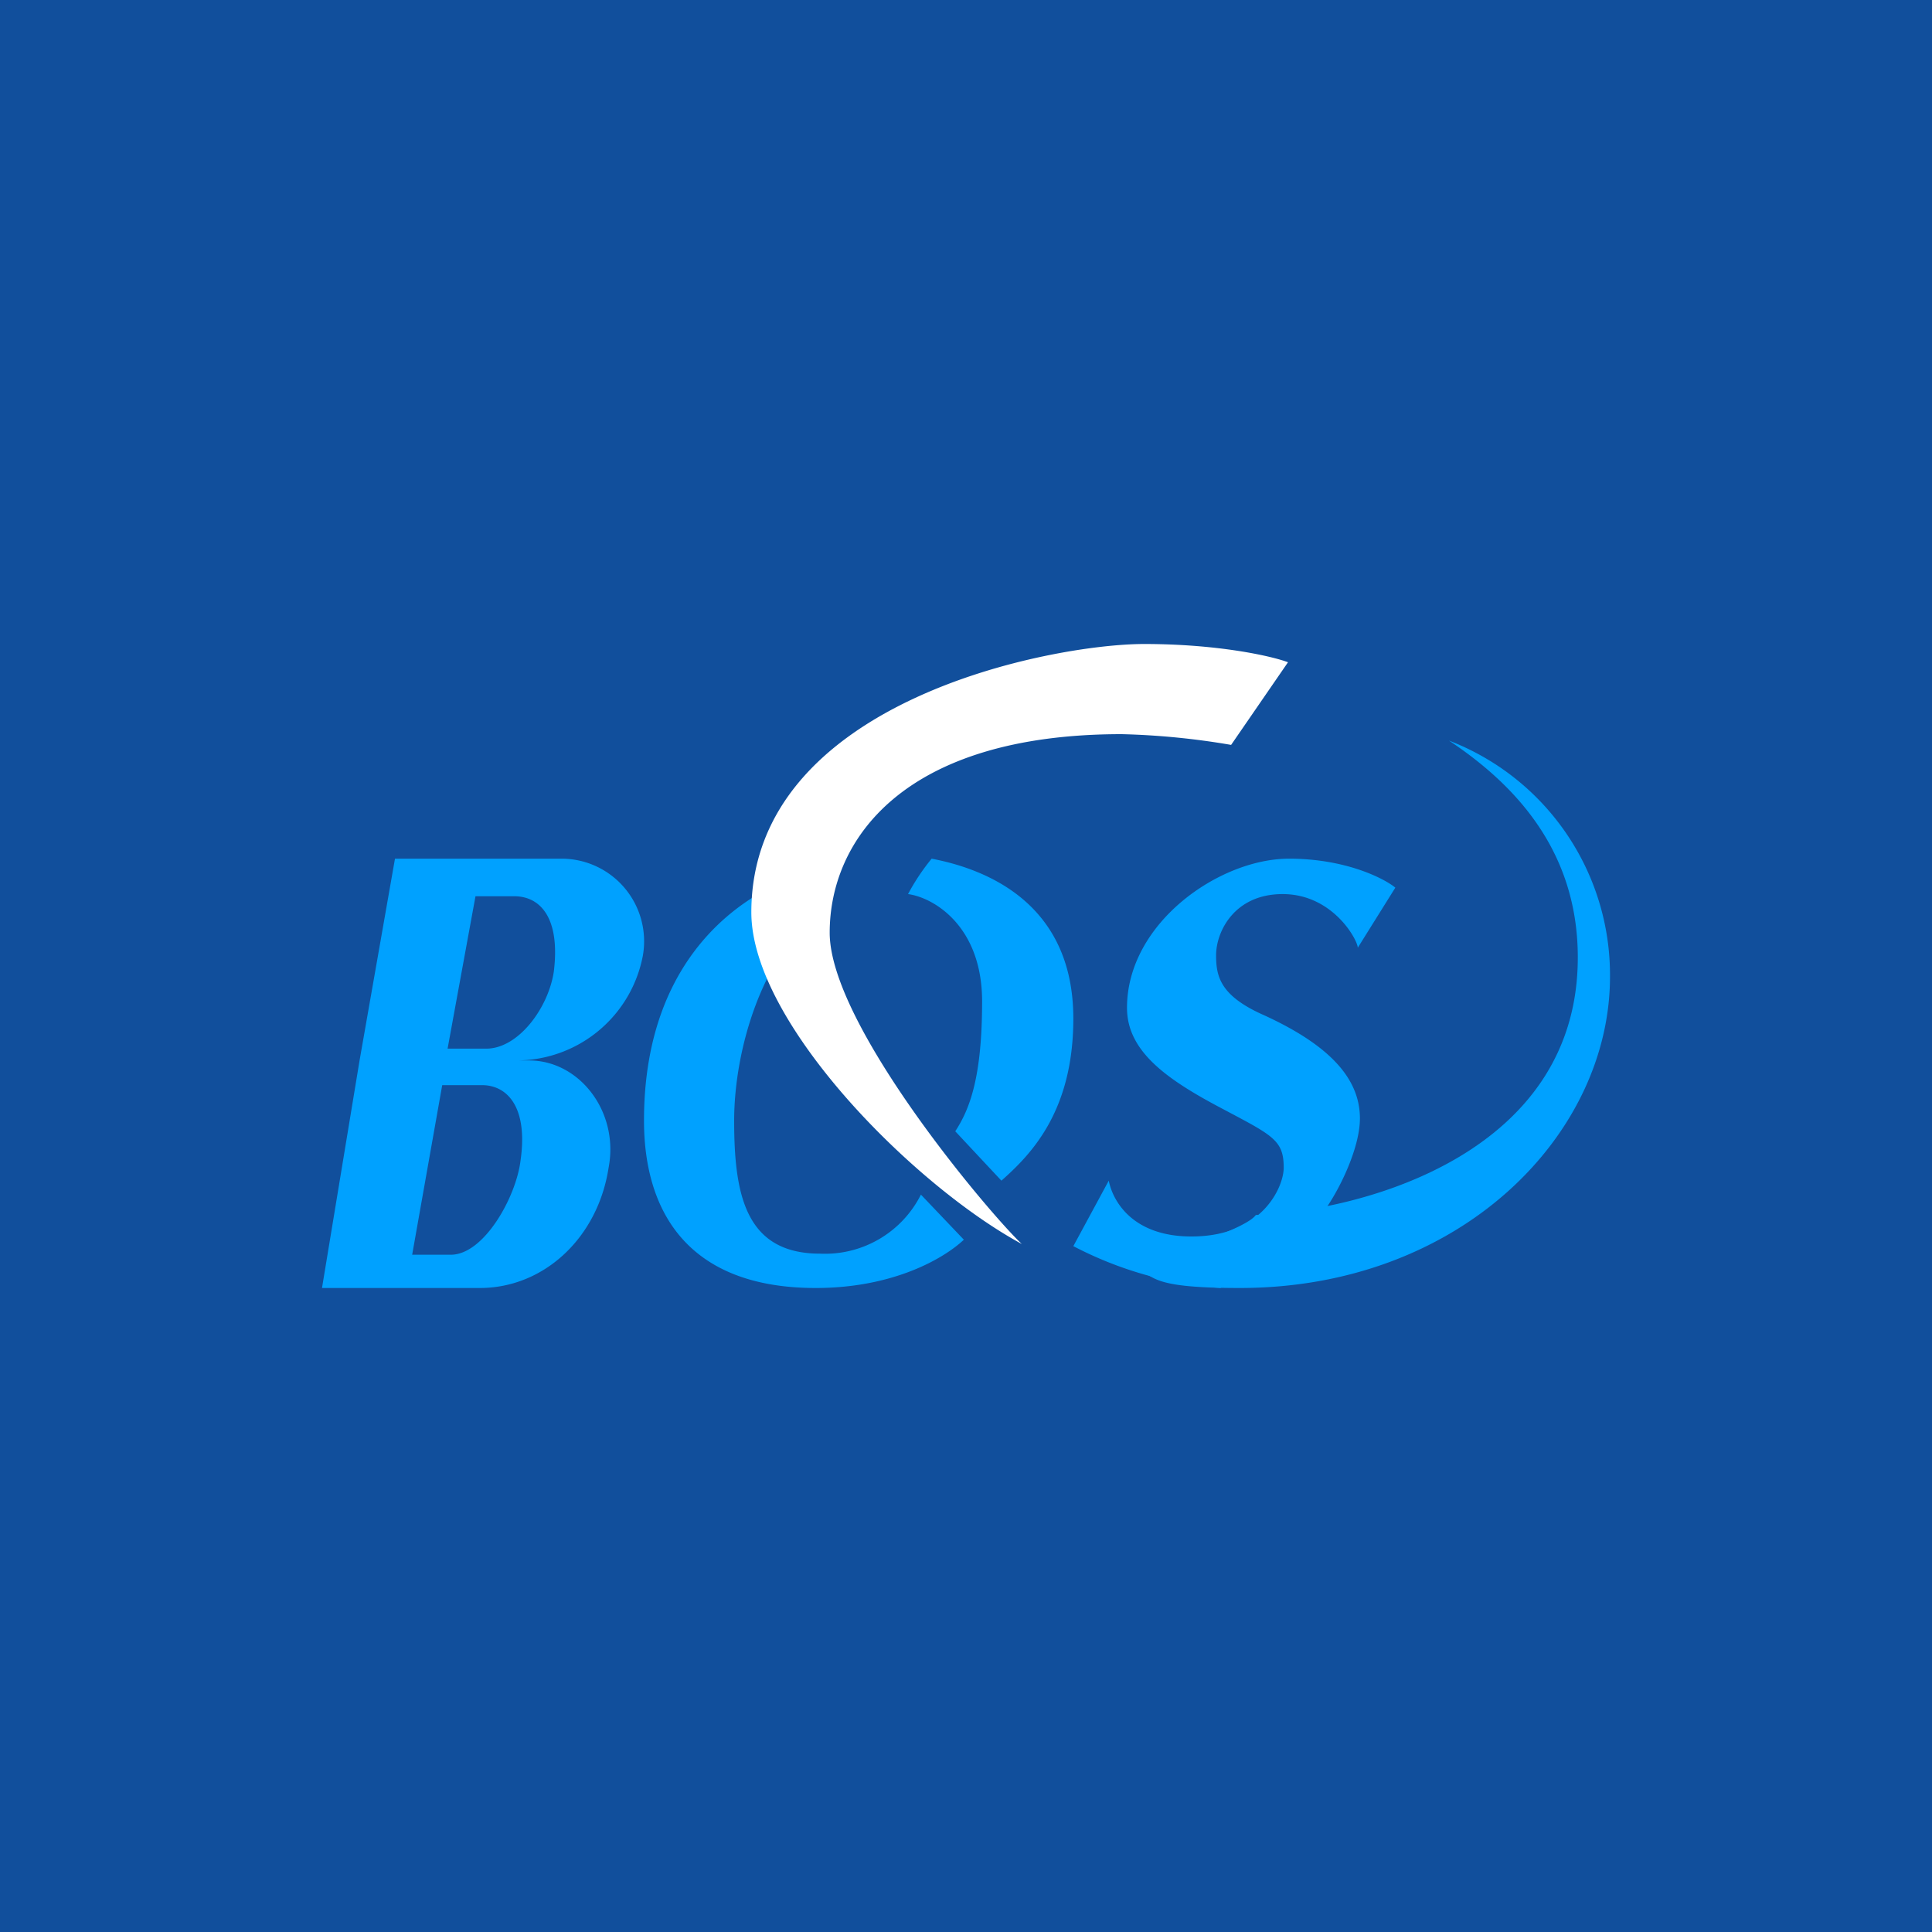 <svg xmlns="http://www.w3.org/2000/svg" width="18" height="18"><path fill="#114F9C" d="M0 0h18v18H0z"/><path fill="#00A1FF" fill-rule="evenodd" d="M5.24 8H3.68l-.33 1.88H4.8a1.2 1.2 0 0 0 1.19-.98.77.77 0 0 0-.75-.9m-.31 1.88H3.35L3 12h1.47c.6 0 1.1-.47 1.2-1.12.1-.52-.27-1-.74-1m-.8.23h.36c.24 0 .43.21.36.7-.04.34-.34.88-.65.88h-.36l.28-1.58Zm.66-1.76h-.36l-.26 1.42h.36c.3 0 .58-.38.63-.72.06-.49-.12-.7-.37-.7"/><path fill="#00A1FF" d="m8.9 10.54.43.46c.27-.24.67-.64.67-1.51 0-1.1-.85-1.4-1.32-1.49a2 2 0 0 0-.22.33c.23.03.69.29.69 1 0 .72-.12 1.01-.25 1.21M7.64 8.1c-.6.13-1.64.72-1.64 2.34C6 11.3 6.42 12 7.6 12c.73 0 1.2-.28 1.38-.45l-.4-.42a1 1 0 0 1-.94.55c-.7 0-.8-.56-.8-1.24 0-.67.27-1.56.8-1.94 0-.07.02-.15.03-.2.03-.1.05-.18-.03-.2m5.36.17-.35.56c0-.07-.23-.5-.7-.5-.45 0-.62.35-.62.57 0 .2.04.38.45.56.61.28.89.59.89.96 0 .29-.21.7-.34.87-.1.14-.45.48-.96.71a3.5 3.5 0 0 1-1.37-.39l.33-.61c.04.2.23.52.77.52.67 0 .86-.47.86-.64 0-.26-.1-.3-.59-.56-.51-.27-.87-.53-.87-.93 0-.79.86-1.39 1.51-1.39.52 0 .88.18.99.27"/><path fill="#00A1FF" d="M14.7 8.92c0 1.82-1.99 2.36-3 2.4-.09.13-.81.36-1.17.46.24.1.12.22 1.02.22C13.61 12 15 10.57 15 9.1a2.34 2.34 0 0 0-1.5-2.2c.57.38 1.2.99 1.2 2.02"/><path fill="#fff" d="m12 6.17-.53.77a7 7 0 0 0-1.02-.1c-2.04 0-2.72.99-2.72 1.85s1.5 2.63 1.79 2.9C8.52 11.05 7 9.53 7 8.5 7 6.53 9.8 6 10.66 6c.68 0 1.18.11 1.34.17"/></svg>